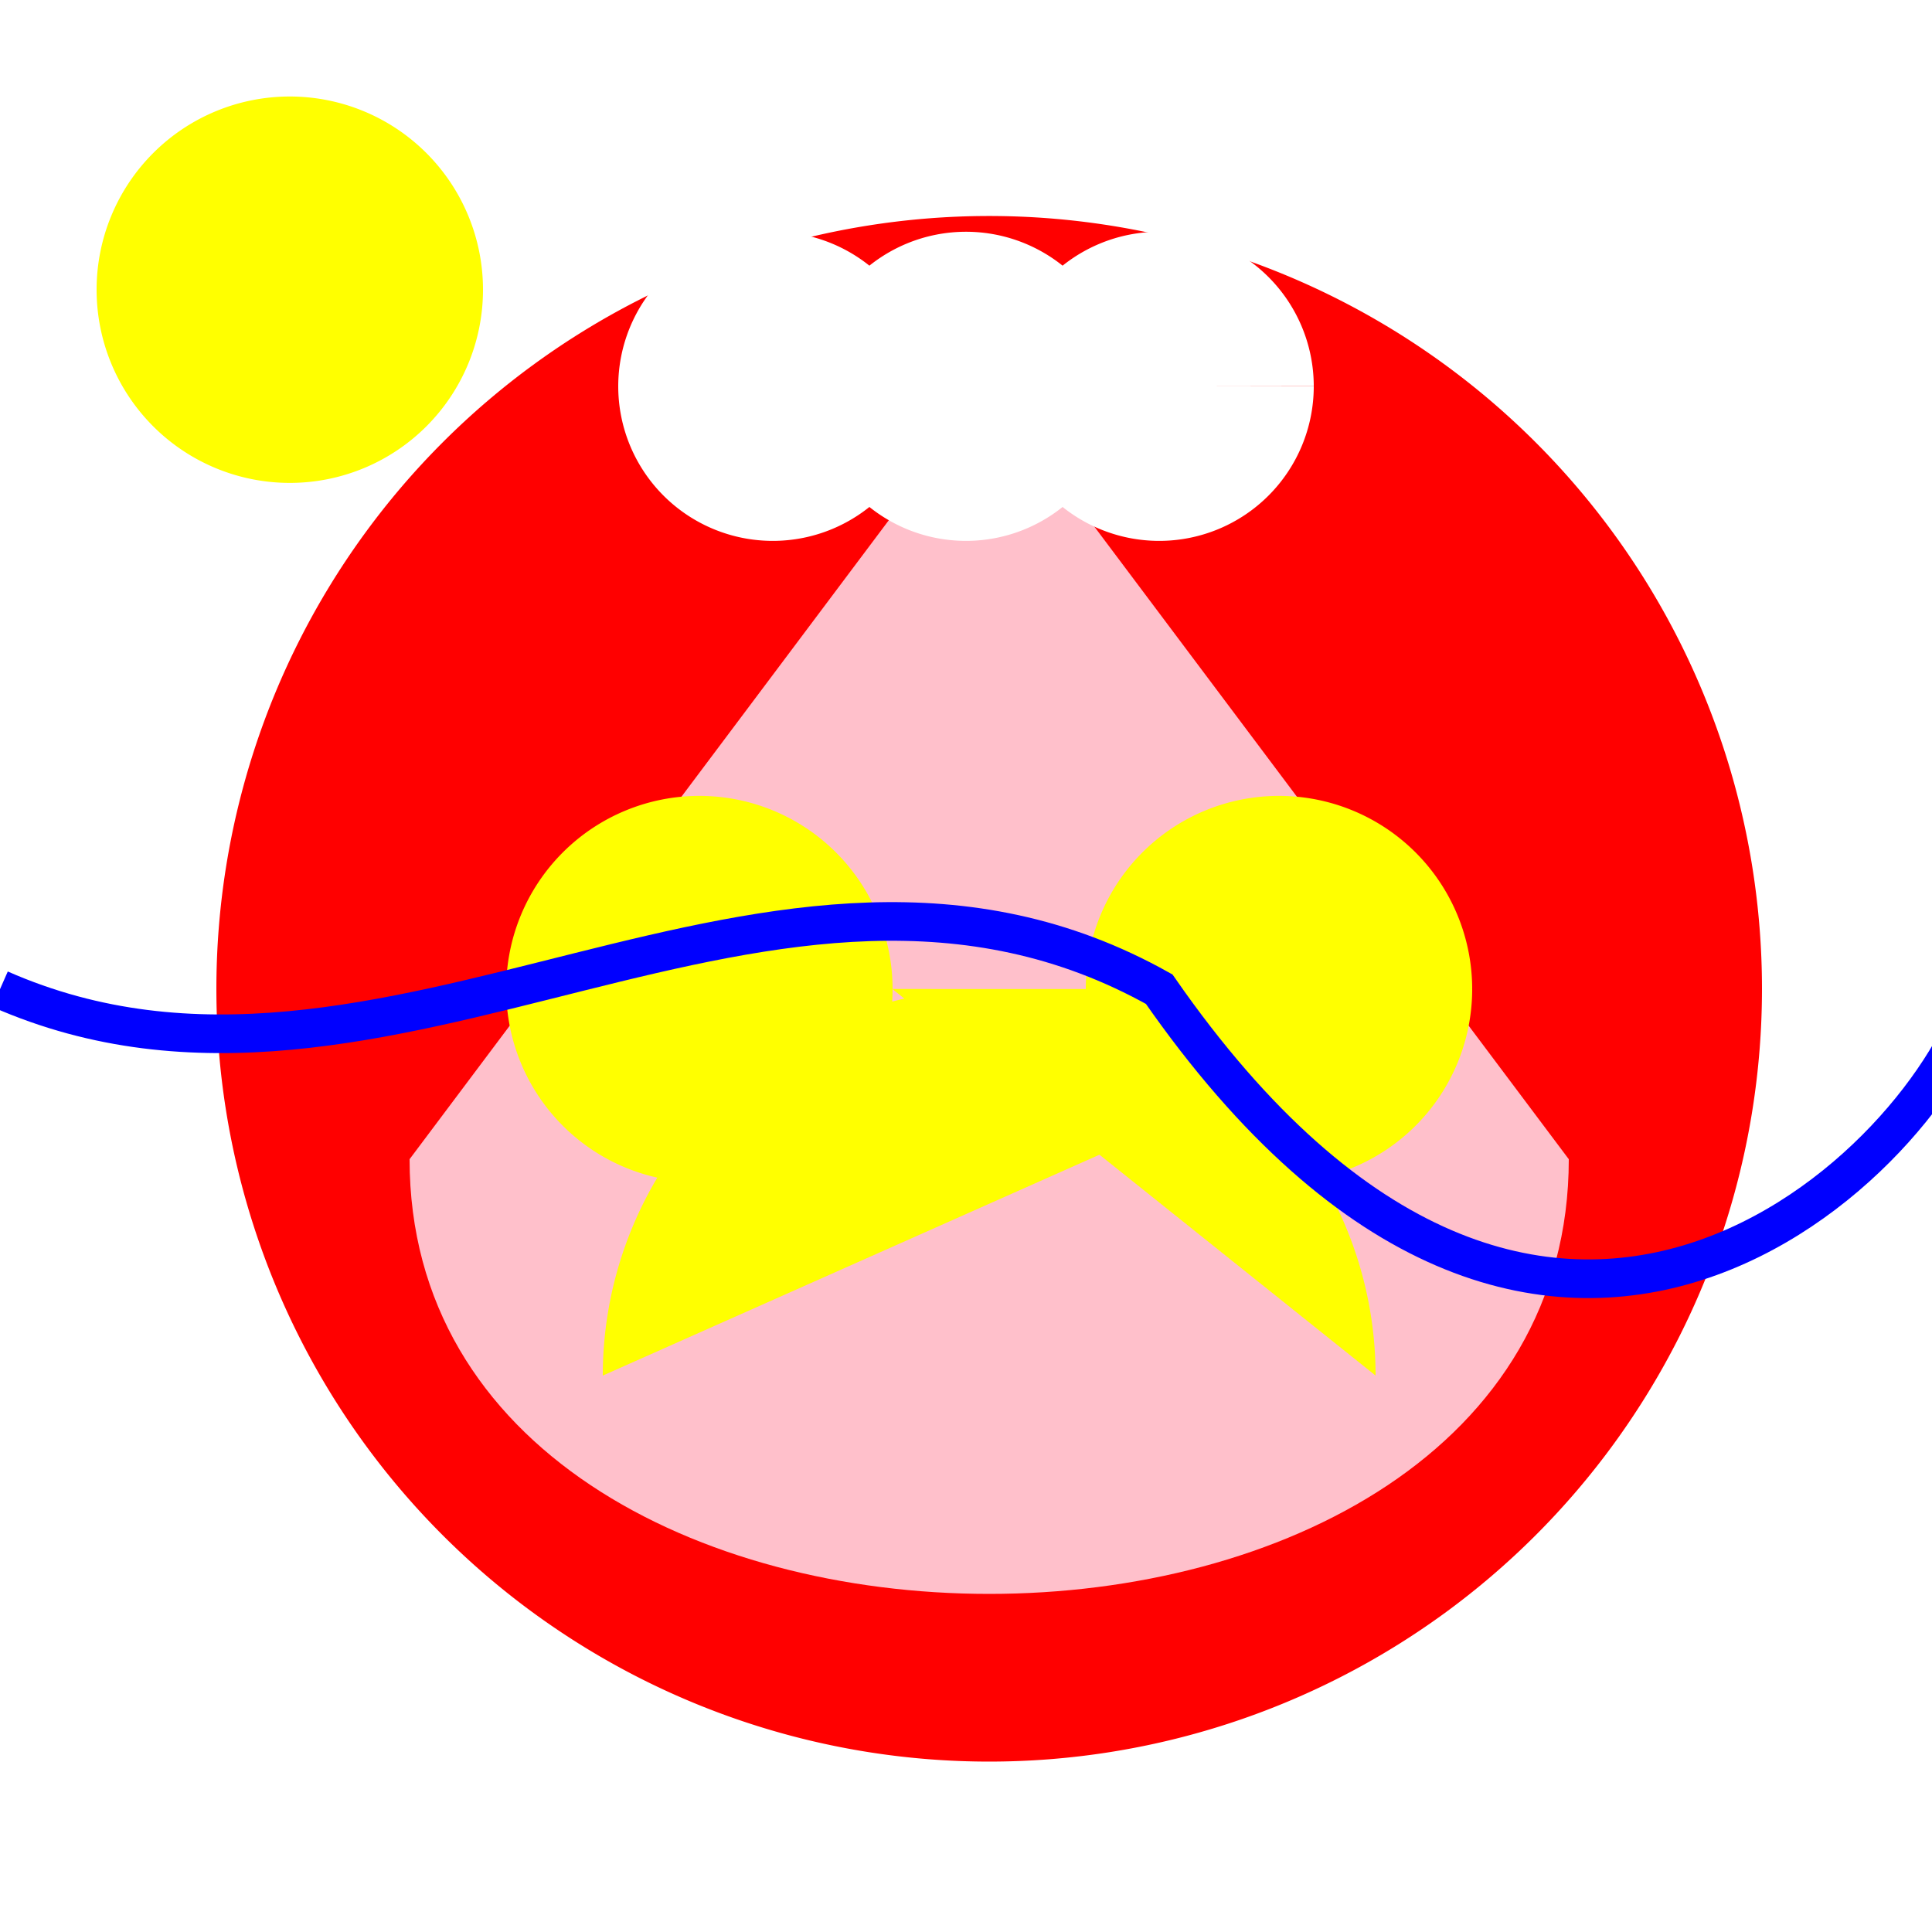 <!--

Generated by DrawGPT.
Free, open source, AI generated images in SVG, PNG, and HTML Canvas format.
https://drawgpt.ai

Created: 2023-12-02T01:45:35.774Z
Link: https://drawgpt.ai/prompt/129117/

-->
<svg xmlns="http://www.w3.org/2000/svg" xmlns:xlink="http://www.w3.org/1999/xlink" width="500" height="500"><defs/><g><rect fill="#FFFFFF" stroke="none" x="0" y="0" width="512" height="512"/><path fill="#FF0000" stroke="none" paint-order="stroke fill markers" d=" M 456 256 A 200 200 0 1 1 456 255.8"/><path fill="#FFC0CB" stroke="none" paint-order="stroke fill markers" d=" M 256 100 L 106 300 C 106 450 406 450 406 300 Z"/><path fill="#FFFF00" stroke="none" paint-order="stroke fill markers" d=" M 231 256 A 50 50 0 1 1 231 255.95 L 381 256 A 50 50 0 1 1 381 255.95 L 156 356 A 100 100 0 0 1 356 356"/><path fill="none" stroke="#0000FF" paint-order="fill stroke markers" d=" M 0 256 C 100 300 200 200 300 256 C 400 400 500 300 512 256" stroke-miterlimit="10" stroke-width="10" stroke-dasharray=""/><path fill="#FFFF00" stroke="none" paint-order="stroke fill markers" d=" M 125 75 A 50 50 0 1 1 125 74.95"/><path fill="#FFFFFF" stroke="none" paint-order="stroke fill markers" d=" M 240 100 A 40 40 0 1 1 240 99.96 L 290 100 A 40 40 0 1 1 290 99.96 L 340 100 A 40 40 0 1 1 340 99.96"/></g></svg>